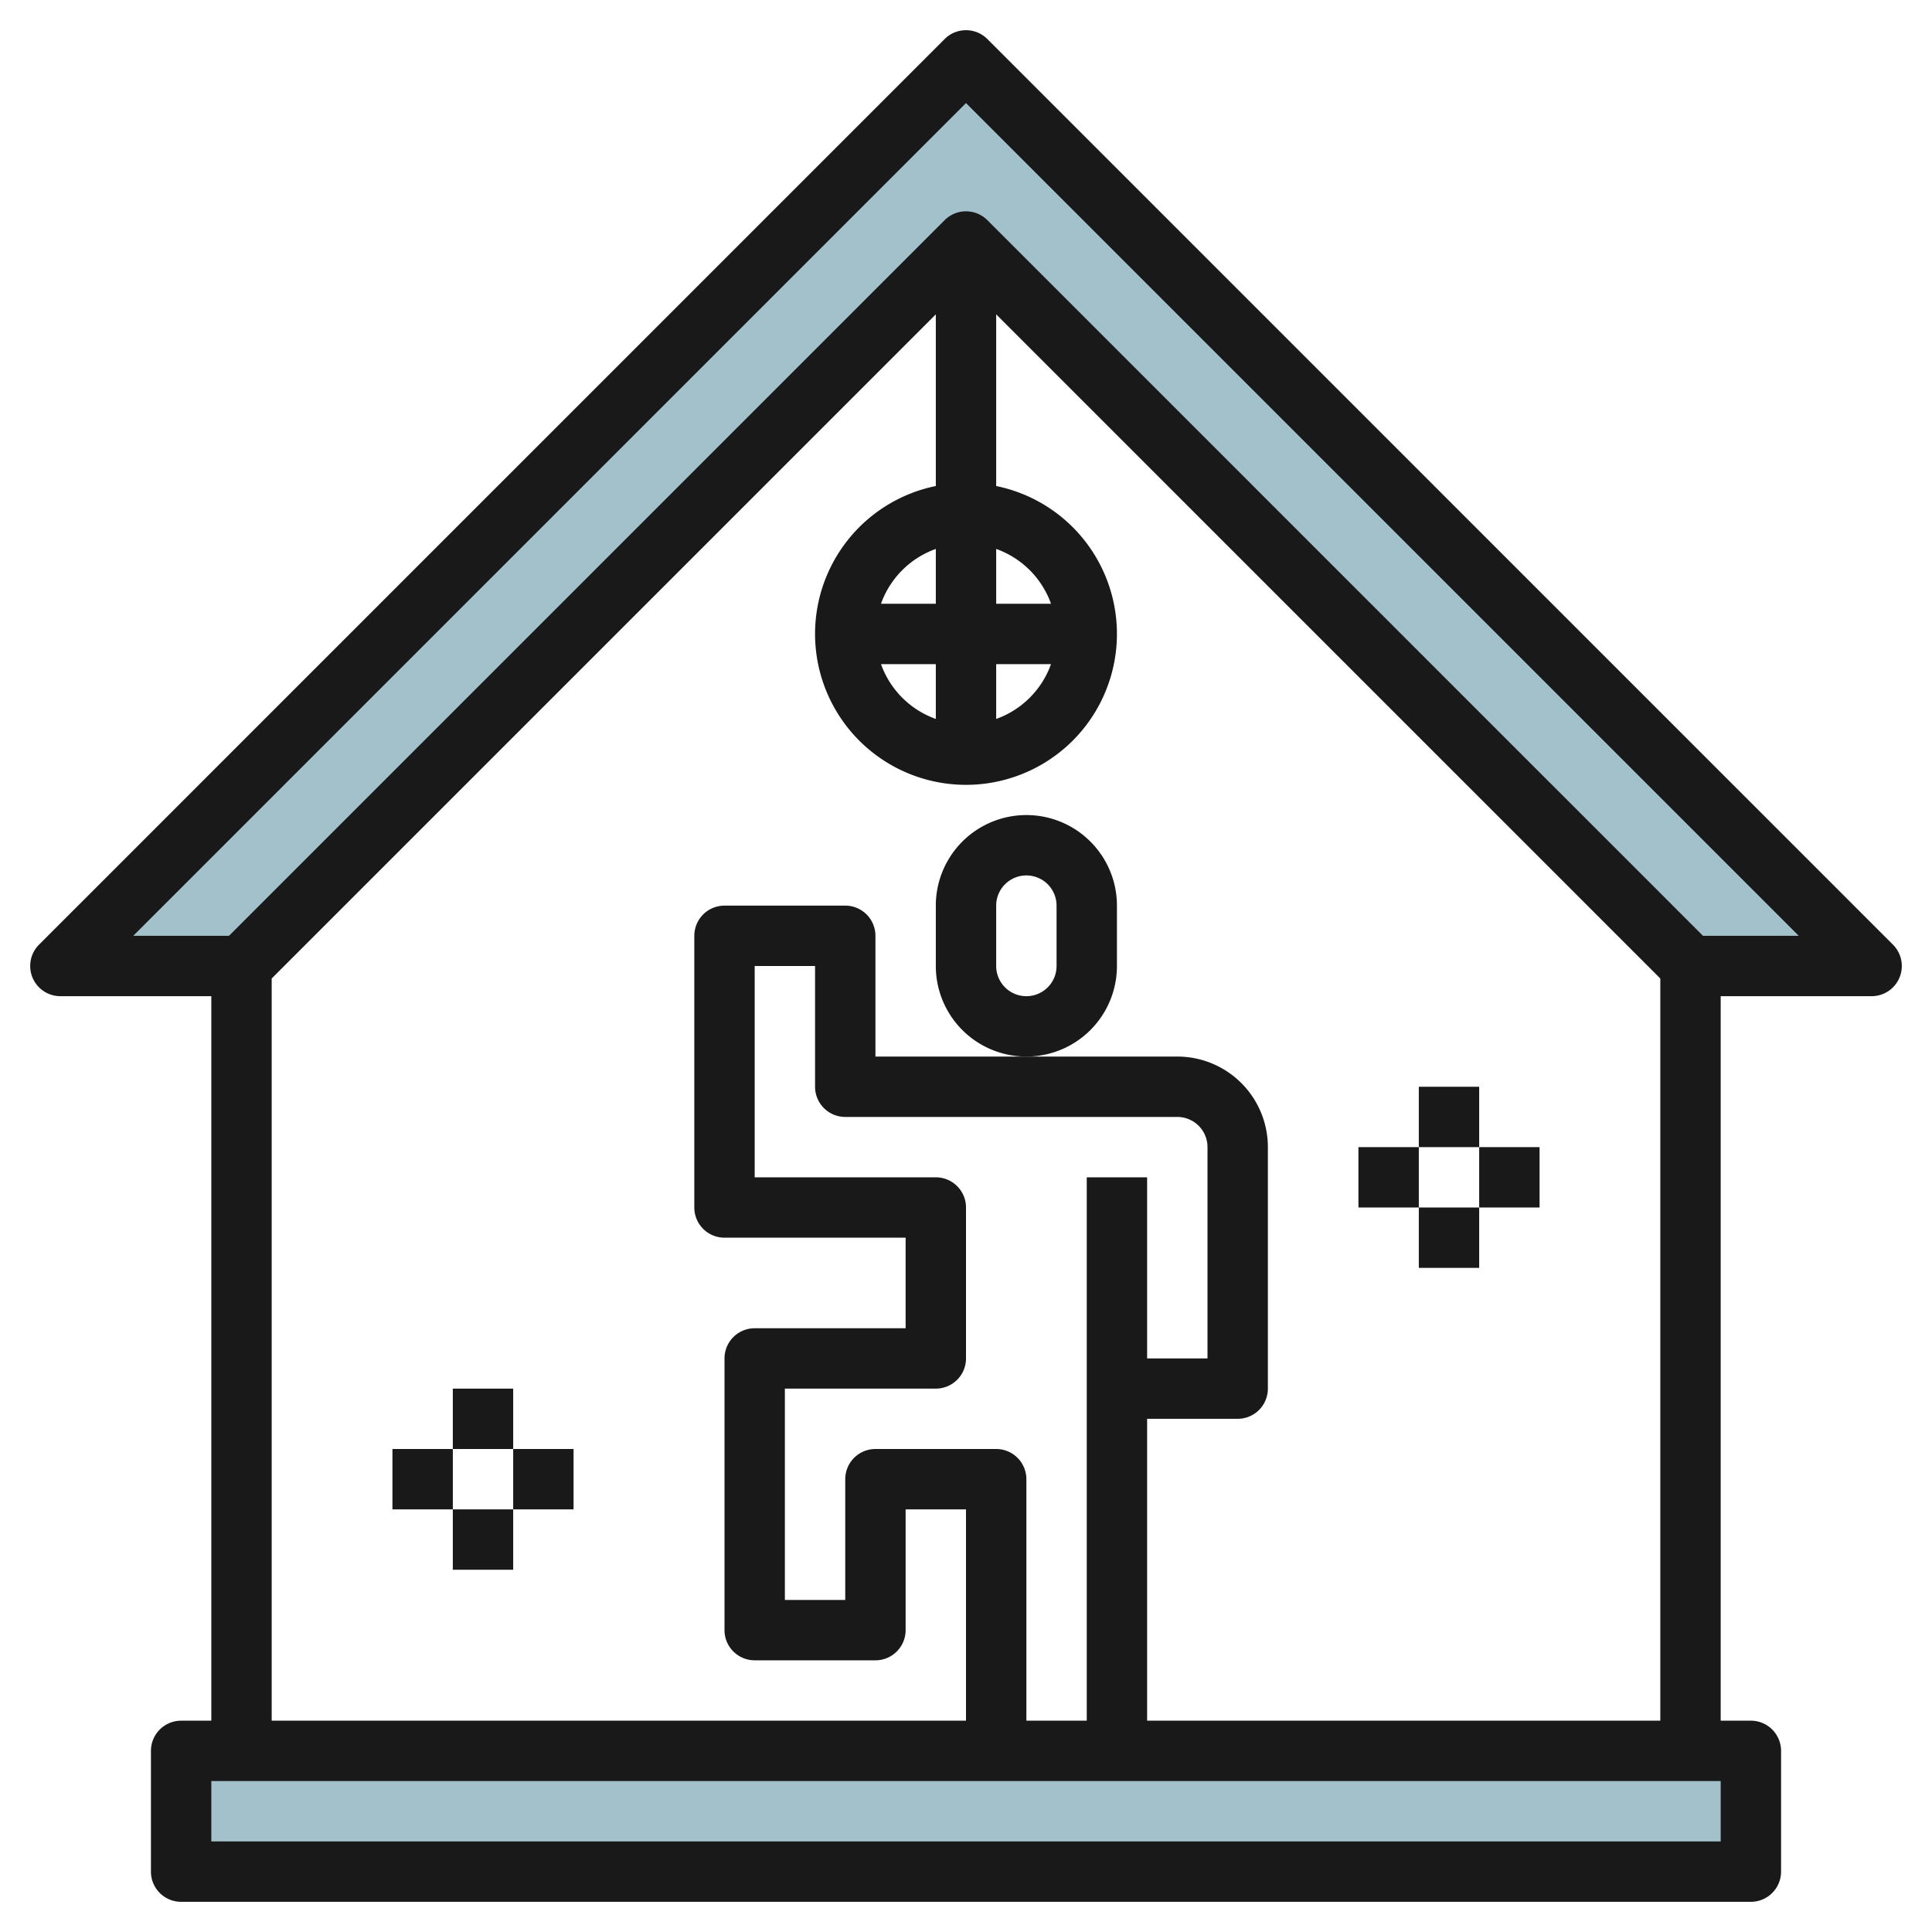 <svg id="Layer_3" height="512" viewBox="0 0 64 64" width="512" xmlns="http://www.w3.org/2000/svg" data-name="Layer 3"><path d="m2 32 30-30 30 30h-6l-24-24-24 24z" fill="#a3c1ca"/><path d="m6 58h52v4h-52z" fill="#a3c1ca"/><g fill="#191919"><path d="m62.707 31.293-30-30a1 1 0 0 0 -1.414 0l-30 30a1 1 0 0 0 .707 1.707h5v24h-1a1 1 0 0 0 -1 1v4a1 1 0 0 0 1 1h52a1 1 0 0 0 1-1v-4a1 1 0 0 0 -1-1h-1v-24h5a1 1 0 0 0 .707-1.707zm-5.707 29.707h-50v-2h50zm-24-13h-4a1 1 0 0 0 -1 1v4h-2v-7h5a1 1 0 0 0 1-1v-5a1 1 0 0 0 -1-1h-6v-7h2v4a1 1 0 0 0 1 1h11a1 1 0 0 1 1 1v7h-2v-6h-2v18h-2v-8a1 1 0 0 0 -1-1zm5 9v-10h3a1 1 0 0 0 1-1v-8a3 3 0 0 0 -3-3h-10v-4a1 1 0 0 0 -1-1h-4a1 1 0 0 0 -1 1v9a1 1 0 0 0 1 1h6v3h-5a1 1 0 0 0 -1 1v9a1 1 0 0 0 1 1h4a1 1 0 0 0 1-1v-4h2v7h-23v-24.586l22-22v5.686a5 5 0 1 0 2 0v-5.686l22 22v24.586zm-7-35v1.816a3 3 0 0 1 -1.816-1.816zm-1.816-2a3 3 0 0 1 1.816-1.816v1.816zm3.816 2h1.816a3 3 0 0 1 -1.816 1.816zm0-2v-1.816a3 3 0 0 1 1.816 1.816zm23.414 11-23.707-23.707a1 1 0 0 0 -1.414 0l-23.707 23.707h-3.172l27.586-27.586 27.586 27.586z"/><path d="m37 32v-2a3 3 0 0 0 -6 0v2a3 3 0 0 0 6 0zm-2 0a1 1 0 0 1 -2 0v-2a1 1 0 0 1 2 0z"/><path d="m45 38h2v2h-2z"/><path d="m49 38h2v2h-2z"/><path d="m47 36h2v2h-2z"/><path d="m47 40h2v2h-2z"/><path d="m13 48h2v2h-2z"/><path d="m17 48h2v2h-2z"/><path d="m15 46h2v2h-2z"/><path d="m15 50h2v2h-2z"/></g></svg>